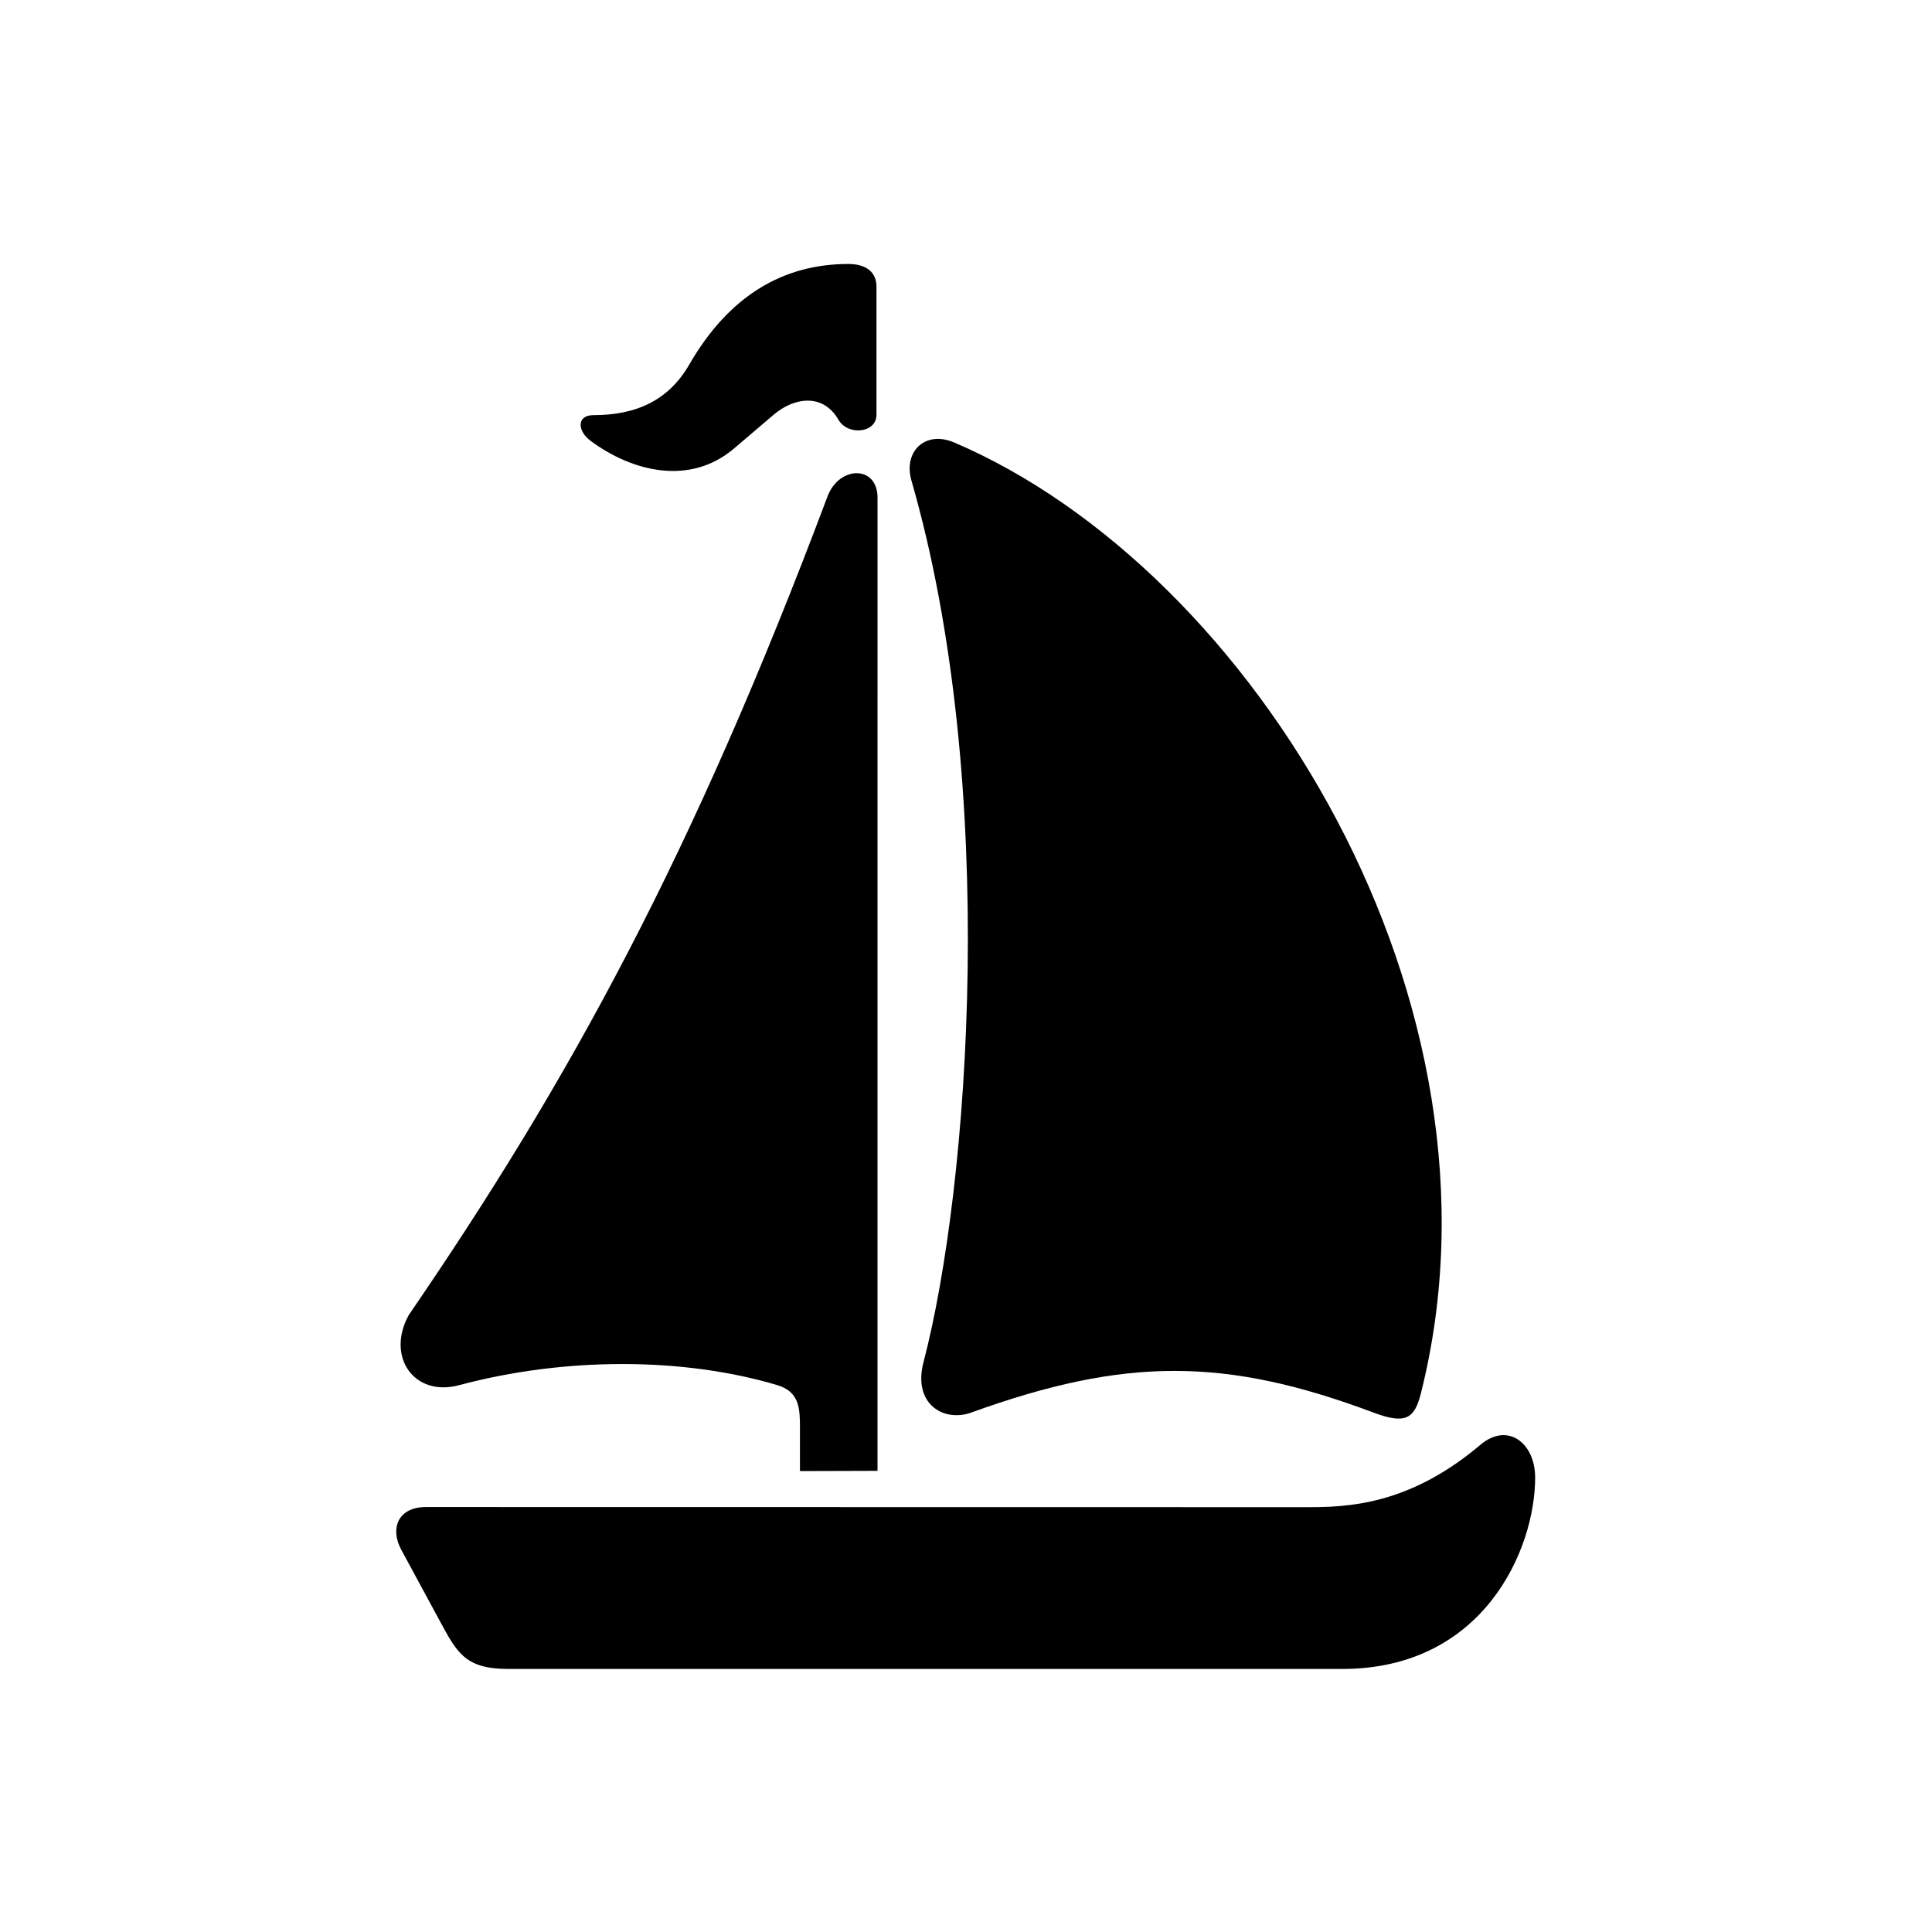<?xml version="1.0" encoding="UTF-8"?>
<!-- Uploaded to: ICON Repo, www.svgrepo.com, Generator: ICON Repo Mixer Tools -->
<svg fill="#000000" width="800px" height="800px" version="1.1" viewBox="144 144 512 512" xmlns="http://www.w3.org/2000/svg">
 <g>
  <path d="m363.29 275.59c-35.77 95.191-68.34 154.71-110.97 216.92-6.062 11.023 1.406 21.781 13.355 18.574 27.906-7.469 59.336-7.469 84.348 0 5.973 1.797 5.973 6.414 5.973 11.598v11.168l20.555-0.062 0.004-257.9c0.004-8.629-10.148-8.57-13.266-0.301z" fill-rule="evenodd"/>
  <path d="m541.61 524.37c-1.691 0.211-3.5 1.004-5.273 2.508-19.012 16.098-35.395 16.535-45.836 16.535l-233.48-0.035c-7.637-0.055-9.707 5.75-6.668 11.348l10.344 19.117c4.496 8.312 6.769 12.449 18.02 12.449h220.98c37.438 0 51.137-31.621 51.137-50.75-0.012-6.91-4.148-11.754-9.219-11.172z" fill-rule="evenodd"/>
  <path d="m507.99 518.35c-39.219-14.727-65.895-14.727-106.62 0-7.293 2.613-15.539-2.273-12.625-13.383 12.125-46.355 20.113-152.87-3.207-233.62-2.188-7.562 3.531-13.383 11.312-10.094 79.566 34.023 149.68 148.9 123.71 251.96-1.695 6.711-3.969 8.363-12.566 5.137z"/>
  <path d="m300.49 260.81c-3.527-2.633-3.672-6.789 0.734-6.789 11.57 0 19.996-4.023 25.422-13.383 10.523-18.254 24.898-26.68 42.156-26.68 4.523 0 7.469 1.98 7.469 6v33.996c0 4.809-7.559 5.625-10.094 1.254-4.133-7.137-11.832-5.859-17.176-1.281l-10.43 8.891c-11.723 9.996-27.004 6.211-38.082-2.008z"/>
 </g>
</svg>